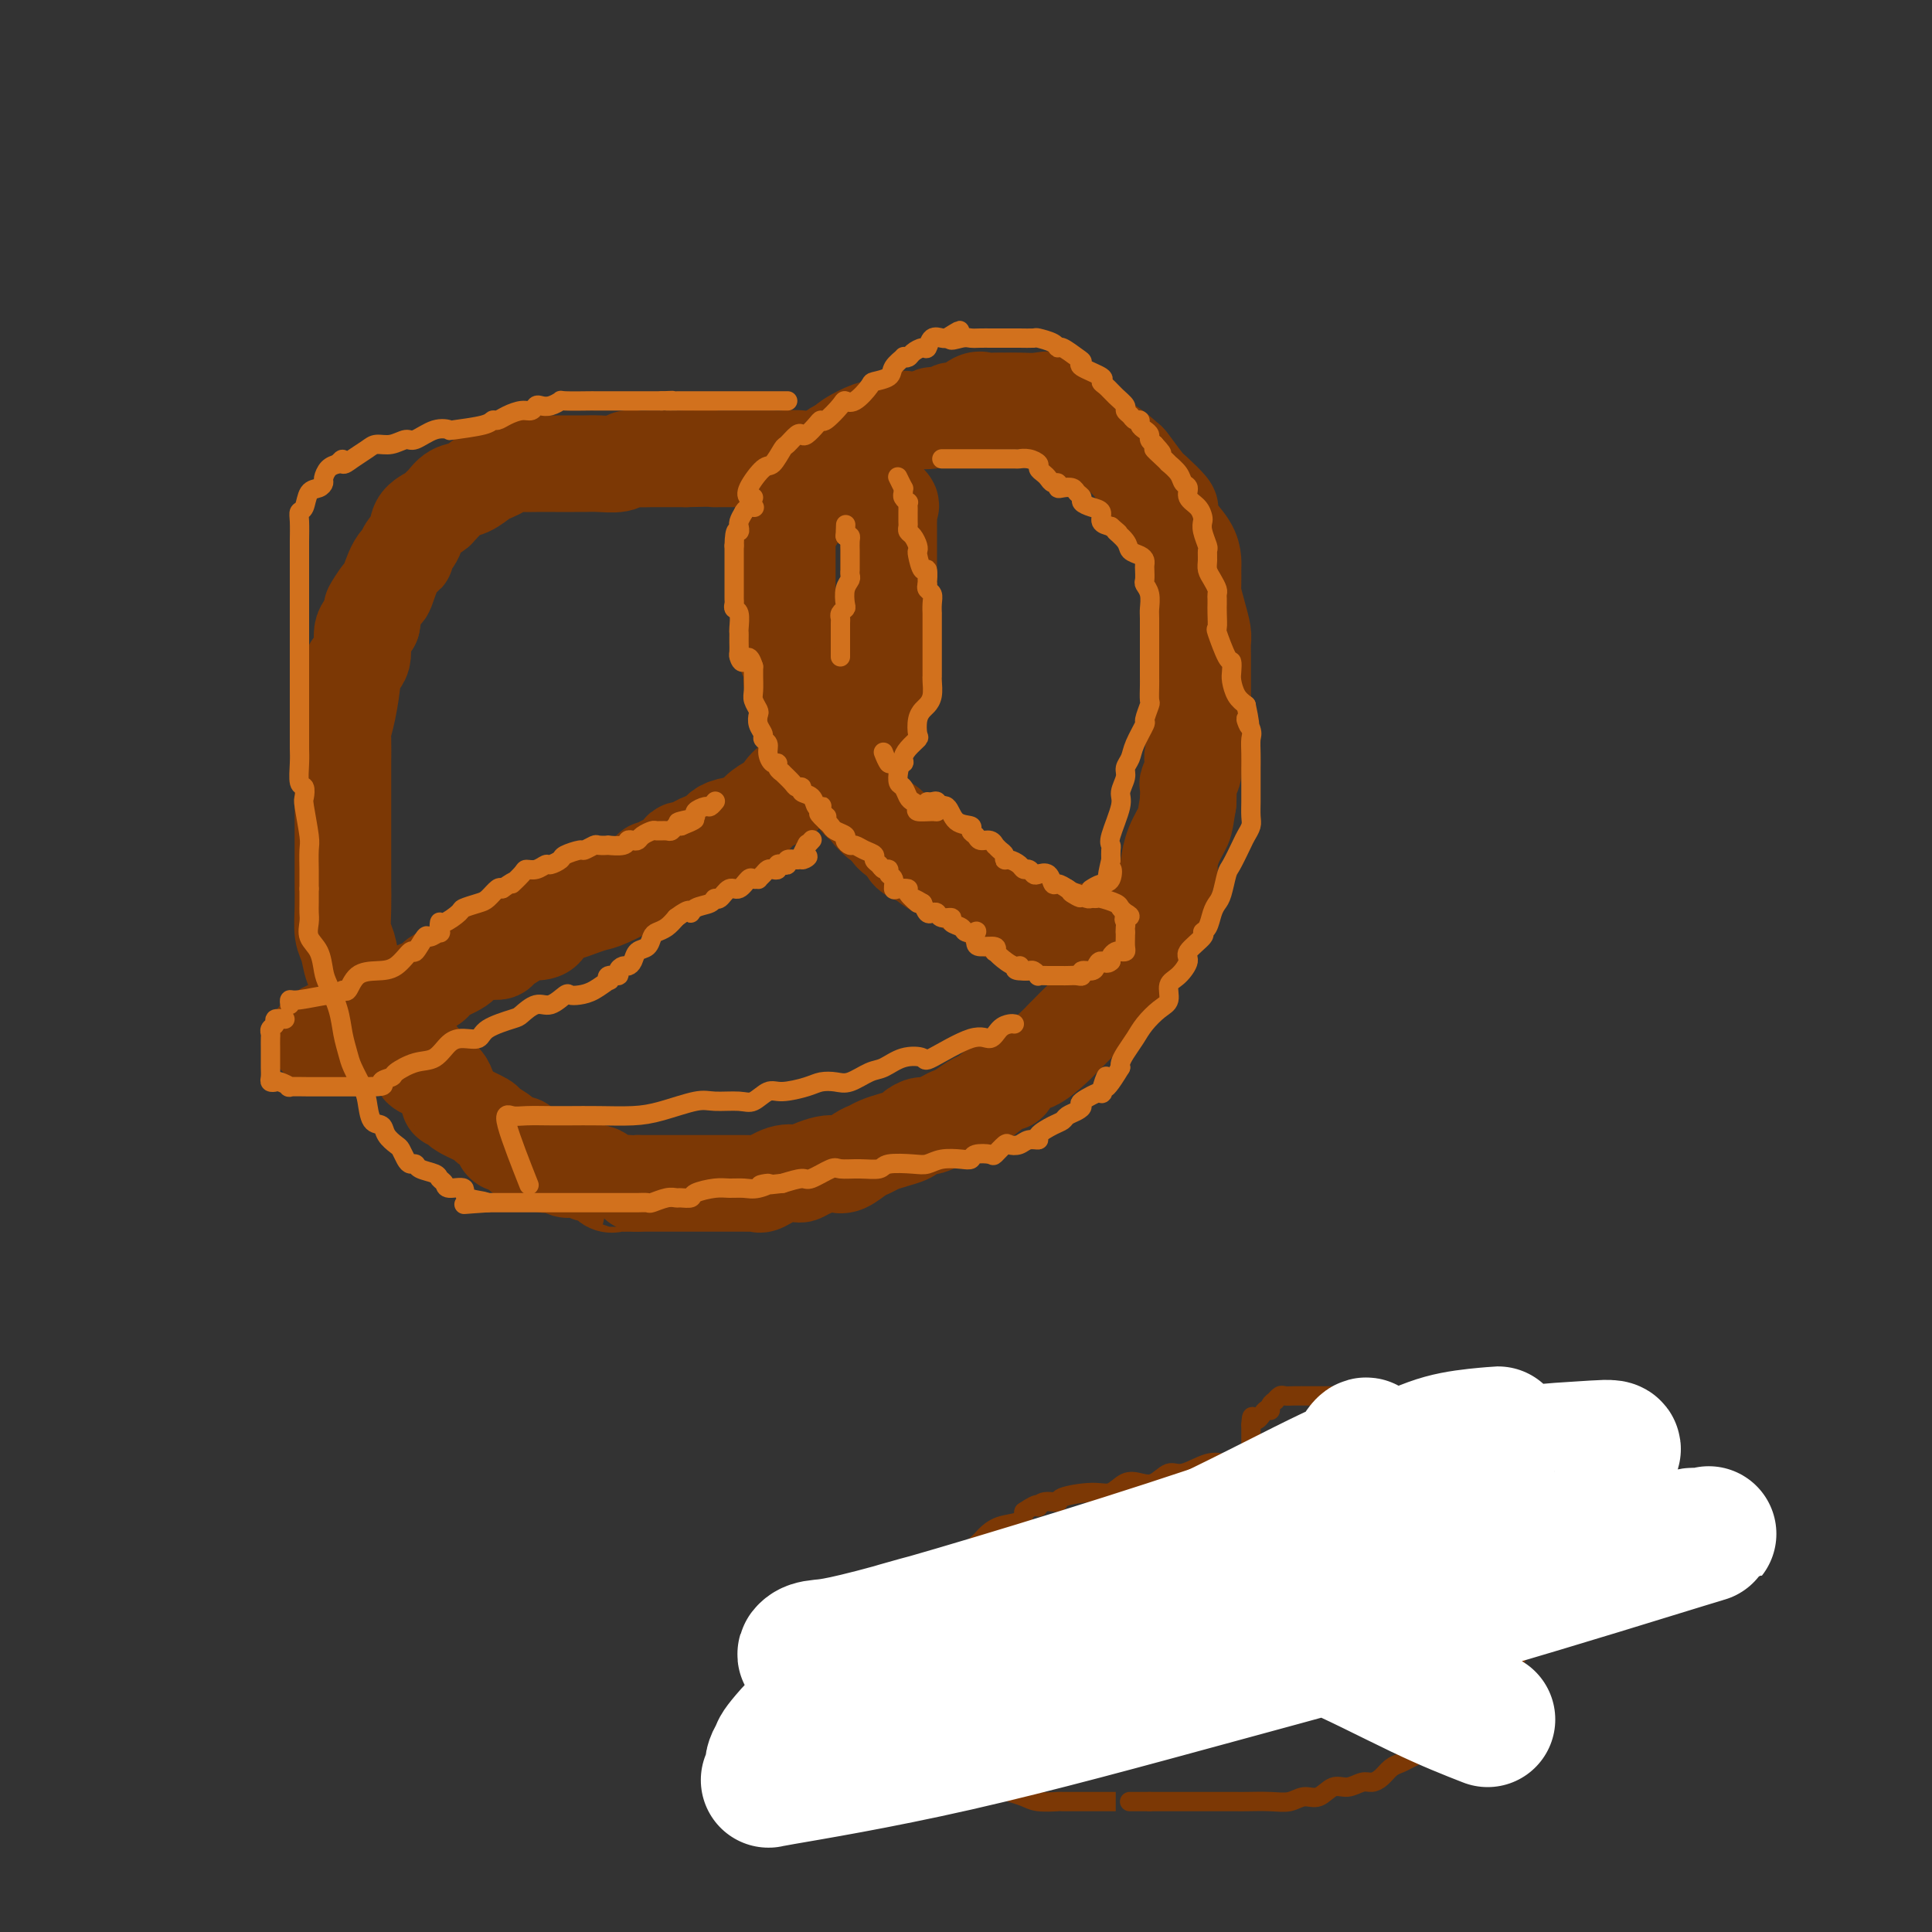 <svg viewBox='0 0 400 400' version='1.1' xmlns='http://www.w3.org/2000/svg' xmlns:xlink='http://www.w3.org/1999/xlink'><rect x="0" y="0" width="400" height="400" fill="#333333" stroke="none"/><g fill='none' stroke='#7C3805' stroke-width='4' stroke-linecap='round' stroke-linejoin='round'><path d='M313,343c0.551,0.000 1.102,0.000 1,0c-0.102,-0.000 -0.856,-0.000 -1,0c-0.144,0.000 0.323,0.000 0,0c-0.323,-0.000 -1.435,-0.000 -2,0c-0.565,0.000 -0.583,0.000 -1,0c-0.417,-0.000 -1.235,-0.000 -2,0c-0.765,0.000 -1.479,0.001 -2,0c-0.521,-0.001 -0.851,-0.004 -1,0c-0.149,0.004 -0.119,0.016 -1,0c-0.881,-0.016 -2.674,-0.059 -4,0c-1.326,0.059 -2.185,0.219 -3,0c-0.815,-0.219 -1.587,-0.818 -2,-1c-0.413,-0.182 -0.466,0.053 -1,0c-0.534,-0.053 -1.547,-0.395 -3,-1c-1.453,-0.605 -3.345,-1.472 -4,-2c-0.655,-0.528 -0.071,-0.717 -1,-1c-0.929,-0.283 -3.370,-0.661 -4,-1c-0.630,-0.339 0.552,-0.640 0,-1c-0.552,-0.360 -2.838,-0.778 -4,-1c-1.162,-0.222 -1.200,-0.247 -2,-1c-0.800,-0.753 -2.364,-2.232 -3,-3c-0.636,-0.768 -0.346,-0.824 -1,-1c-0.654,-0.176 -2.253,-0.470 -3,-1c-0.747,-0.530 -0.642,-1.294 -1,-2c-0.358,-0.706 -1.179,-1.353 -2,-2'/><path d='M266,325c-4.233,-2.505 -2.315,-0.769 -2,-1c0.315,-0.231 -0.973,-2.429 -2,-4c-1.027,-1.571 -1.792,-2.514 -2,-3c-0.208,-0.486 0.140,-0.515 0,-1c-0.140,-0.485 -0.770,-1.425 -1,-2c-0.230,-0.575 -0.062,-0.783 0,-1c0.062,-0.217 0.017,-0.442 0,-1c-0.017,-0.558 -0.004,-1.448 0,-2c0.004,-0.552 0.001,-0.765 0,-1c-0.001,-0.235 -0.000,-0.493 0,-1c0.000,-0.507 0.000,-1.262 0,-2c-0.000,-0.738 -0.000,-1.457 0,-2c0.000,-0.543 0.000,-0.910 0,-1c-0.000,-0.090 -0.000,0.096 0,0c0.000,-0.096 0.000,-0.474 0,-1c-0.000,-0.526 -0.000,-1.202 0,-2c0.000,-0.798 0.000,-1.719 0,-2c-0.000,-0.281 -0.000,0.079 0,0c0.000,-0.079 0.000,-0.598 0,-1c-0.000,-0.402 -0.000,-0.686 0,-1c0.000,-0.314 0.000,-0.657 0,-1'/><path d='M259,295c0.123,-3.041 0.429,-1.145 1,-1c0.571,0.145 1.406,-1.463 2,-2c0.594,-0.537 0.947,-0.004 1,0c0.053,0.004 -0.194,-0.521 0,-1c0.194,-0.479 0.827,-0.913 1,-1c0.173,-0.087 -0.115,0.173 0,0c0.115,-0.173 0.634,-0.778 1,-1c0.366,-0.222 0.581,-0.059 1,0c0.419,0.059 1.043,0.016 2,0c0.957,-0.016 2.249,-0.004 3,0c0.751,0.004 0.962,0.001 2,0c1.038,-0.001 2.902,-0.001 4,0c1.098,0.001 1.431,0.003 2,0c0.569,-0.003 1.374,-0.012 2,0c0.626,0.012 1.075,0.045 2,0c0.925,-0.045 2.328,-0.167 3,0c0.672,0.167 0.612,0.623 1,1c0.388,0.377 1.222,0.675 2,1c0.778,0.325 1.499,0.678 2,1c0.501,0.322 0.782,0.615 1,1c0.218,0.385 0.372,0.863 1,1c0.628,0.137 1.731,-0.065 2,0c0.269,0.065 -0.295,0.399 0,1c0.295,0.601 1.450,1.470 2,2c0.550,0.530 0.494,0.719 1,1c0.506,0.281 1.573,0.652 2,1c0.427,0.348 0.213,0.674 0,1'/><path d='M300,300c2.857,2.425 2.999,2.988 3,3c0.001,0.012 -0.140,-0.526 0,0c0.140,0.526 0.559,2.116 1,3c0.441,0.884 0.903,1.064 1,1c0.097,-0.064 -0.170,-0.370 0,0c0.170,0.370 0.778,1.416 1,2c0.222,0.584 0.058,0.708 0,1c-0.058,0.292 -0.012,0.754 0,1c0.012,0.246 -0.011,0.275 0,1c0.011,0.725 0.056,2.145 0,3c-0.056,0.855 -0.212,1.145 0,2c0.212,0.855 0.793,2.275 1,3c0.207,0.725 0.041,0.756 0,1c-0.041,0.244 0.042,0.699 0,1c-0.042,0.301 -0.208,0.446 0,1c0.208,0.554 0.792,1.518 1,2c0.208,0.482 0.042,0.482 0,1c-0.042,0.518 0.041,1.555 0,2c-0.041,0.445 -0.207,0.298 0,1c0.207,0.702 0.788,2.253 1,3c0.212,0.747 0.057,0.689 0,1c-0.057,0.311 -0.015,0.992 0,2c0.015,1.008 0.004,2.343 0,3c-0.004,0.657 -0.001,0.634 0,1c0.001,0.366 0.000,1.120 0,2c-0.000,0.880 0.001,1.885 0,3c-0.001,1.115 -0.003,2.340 0,3c0.003,0.660 0.011,0.754 0,1c-0.011,0.246 -0.041,0.643 0,1c0.041,0.357 0.155,0.673 0,1c-0.155,0.327 -0.577,0.663 -1,1'/><path d='M308,351c0.346,6.614 0.210,2.150 0,1c-0.210,-1.150 -0.494,1.014 -1,2c-0.506,0.986 -1.234,0.793 -2,1c-0.766,0.207 -1.570,0.814 -2,1c-0.430,0.186 -0.486,-0.049 -1,0c-0.514,0.049 -1.485,0.380 -2,1c-0.515,0.620 -0.575,1.528 -1,2c-0.425,0.472 -1.216,0.508 -2,1c-0.784,0.492 -1.561,1.440 -2,2c-0.439,0.560 -0.540,0.731 -1,1c-0.460,0.269 -1.278,0.637 -2,1c-0.722,0.363 -1.347,0.723 -2,1c-0.653,0.277 -1.333,0.471 -2,1c-0.667,0.529 -1.322,1.394 -2,2c-0.678,0.606 -1.378,0.955 -2,1c-0.622,0.045 -1.167,-0.213 -2,0c-0.833,0.213 -1.955,0.898 -3,1c-1.045,0.102 -2.014,-0.379 -3,0c-0.986,0.379 -1.991,1.618 -3,2c-1.009,0.382 -2.024,-0.094 -3,0c-0.976,0.094 -1.915,0.757 -3,1c-1.085,0.243 -2.318,0.065 -4,0c-1.682,-0.065 -3.813,-0.017 -5,0c-1.187,0.017 -1.429,0.005 -2,0c-0.571,-0.005 -1.470,-0.001 -2,0c-0.530,0.001 -0.690,0.000 -1,0c-0.310,-0.000 -0.771,-0.000 -2,0c-1.229,0.000 -3.226,0.000 -4,0c-0.774,-0.000 -0.324,-0.000 -1,0c-0.676,0.000 -2.479,0.000 -4,0c-1.521,-0.000 -2.761,-0.000 -4,0'/><path d='M238,373c-5.287,0.000 -4.006,0.000 -4,0c0.006,-0.000 -1.263,-0.000 -3,0c-1.737,0.000 -3.942,0.001 -5,0c-1.058,-0.001 -0.968,-0.003 -2,0c-1.032,0.003 -3.186,0.012 -4,0c-0.814,-0.012 -0.287,-0.045 -1,0c-0.713,0.045 -2.665,0.167 -4,0c-1.335,-0.167 -2.053,-0.623 -3,-1c-0.947,-0.377 -2.121,-0.674 -3,-1c-0.879,-0.326 -1.462,-0.682 -2,-1c-0.538,-0.318 -1.032,-0.598 -2,-1c-0.968,-0.402 -2.410,-0.925 -3,-2c-0.590,-1.075 -0.329,-2.703 -1,-3c-0.671,-0.297 -2.275,0.737 -3,0c-0.725,-0.737 -0.573,-3.243 -1,-4c-0.427,-0.757 -1.435,0.237 -2,0c-0.565,-0.237 -0.687,-1.703 -1,-3c-0.313,-1.297 -0.816,-2.423 -1,-4c-0.184,-1.577 -0.050,-3.603 0,-5c0.050,-1.397 0.014,-2.163 0,-3c-0.014,-0.837 -0.007,-1.745 0,-3c0.007,-1.255 0.012,-2.855 0,-4c-0.012,-1.145 -0.042,-1.833 0,-3c0.042,-1.167 0.157,-2.812 0,-4c-0.157,-1.188 -0.584,-1.919 0,-3c0.584,-1.081 2.181,-2.512 4,-4c1.819,-1.488 3.860,-3.031 5,-4c1.140,-0.969 1.378,-1.363 2,-2c0.622,-0.637 1.629,-1.518 3,-2c1.371,-0.482 3.106,-0.566 4,-1c0.894,-0.434 0.947,-1.217 1,-2'/><path d='M212,313c3.608,-2.483 3.130,-1.192 3,-1c-0.130,0.192 0.090,-0.717 1,-1c0.910,-0.283 2.512,0.060 3,0c0.488,-0.060 -0.137,-0.525 1,-1c1.137,-0.475 4.037,-0.962 6,-1c1.963,-0.038 2.991,0.374 4,0c1.009,-0.374 2.001,-1.534 3,-2c0.999,-0.466 2.007,-0.237 3,0c0.993,0.237 1.973,0.484 3,0c1.027,-0.484 2.103,-1.699 3,-2c0.897,-0.301 1.615,0.312 3,0c1.385,-0.312 3.438,-1.548 5,-2c1.562,-0.452 2.634,-0.121 4,0c1.366,0.121 3.025,0.032 4,0c0.975,-0.032 1.266,-0.009 2,0c0.734,0.009 1.912,0.002 3,0c1.088,-0.002 2.088,0.001 3,0c0.912,-0.001 1.736,-0.004 3,0c1.264,0.004 2.967,0.017 4,0c1.033,-0.017 1.395,-0.063 2,0c0.605,0.063 1.455,0.235 2,1c0.545,0.765 0.787,2.123 1,3c0.213,0.877 0.398,1.274 1,2c0.602,0.726 1.623,1.782 2,3c0.377,1.218 0.111,2.598 0,4c-0.111,1.402 -0.067,2.826 0,4c0.067,1.174 0.156,2.099 0,3c-0.156,0.901 -0.557,1.778 -2,4c-1.443,2.222 -3.927,5.791 -6,8c-2.073,2.209 -3.735,3.060 -5,4c-1.265,0.940 -2.132,1.970 -3,3'/><path d='M265,342c-2.657,3.539 -1.298,2.888 -2,3c-0.702,0.112 -3.463,0.988 -5,2c-1.537,1.012 -1.848,2.159 -3,3c-1.152,0.841 -3.144,1.377 -5,2c-1.856,0.623 -3.578,1.334 -5,2c-1.422,0.666 -2.546,1.289 -4,2c-1.454,0.711 -3.238,1.511 -5,2c-1.762,0.489 -3.503,0.667 -5,1c-1.497,0.333 -2.749,0.820 -4,1c-1.251,0.180 -2.500,0.051 -3,0c-0.500,-0.051 -0.250,-0.026 0,0'/></g>
<g fill='none' stroke='#7C3805' stroke-width='20' stroke-linecap='round' stroke-linejoin='round'><path d='M234,194c-0.032,0.309 -0.064,0.619 0,1c0.064,0.381 0.224,0.834 0,1c-0.224,0.166 -0.834,0.044 -1,0c-0.166,-0.044 0.110,-0.012 0,0c-0.110,0.012 -0.607,0.003 -1,0c-0.393,-0.003 -0.684,-0.001 -1,0c-0.316,0.001 -0.658,0.000 -1,0'/><path d='M230,196c-1.080,0.086 -1.781,-0.699 -2,-1c-0.219,-0.301 0.044,-0.119 0,0c-0.044,0.119 -0.396,0.176 -1,0c-0.604,-0.176 -1.459,-0.586 -2,-1c-0.541,-0.414 -0.769,-0.833 -1,-1c-0.231,-0.167 -0.467,-0.082 -1,0c-0.533,0.082 -1.365,0.162 -2,0c-0.635,-0.162 -1.073,-0.564 -2,-1c-0.927,-0.436 -2.343,-0.905 -3,-1c-0.657,-0.095 -0.556,0.184 -1,0c-0.444,-0.184 -1.432,-0.833 -2,-1c-0.568,-0.167 -0.717,0.147 -1,0c-0.283,-0.147 -0.699,-0.755 -1,-1c-0.301,-0.245 -0.487,-0.126 -1,0c-0.513,0.126 -1.351,0.257 -2,0c-0.649,-0.257 -1.107,-0.904 -2,-2c-0.893,-1.096 -2.221,-2.640 -3,-3c-0.779,-0.360 -1.010,0.465 -2,0c-0.990,-0.465 -2.739,-2.219 -4,-3c-1.261,-0.781 -2.034,-0.590 -3,-1c-0.966,-0.410 -2.126,-1.422 -3,-2c-0.874,-0.578 -1.464,-0.721 -2,-1c-0.536,-0.279 -1.020,-0.693 -1,-1c0.020,-0.307 0.544,-0.506 0,-1c-0.544,-0.494 -2.155,-1.284 -3,-2c-0.845,-0.716 -0.922,-1.358 -1,-2'/><path d='M184,171c-3.749,-2.616 -2.122,-1.157 -2,-1c0.122,0.157 -1.260,-0.990 -2,-2c-0.740,-1.010 -0.837,-1.884 -1,-2c-0.163,-0.116 -0.393,0.526 -1,0c-0.607,-0.526 -1.593,-2.222 -2,-3c-0.407,-0.778 -0.237,-0.640 -1,-1c-0.763,-0.360 -2.461,-1.217 -3,-2c-0.539,-0.783 0.080,-1.490 0,-2c-0.080,-0.510 -0.860,-0.823 -1,-1c-0.140,-0.177 0.361,-0.219 0,-1c-0.361,-0.781 -1.584,-2.300 -2,-3c-0.416,-0.700 -0.024,-0.580 0,-1c0.024,-0.420 -0.319,-1.380 -1,-2c-0.681,-0.620 -1.698,-0.901 -2,-1c-0.302,-0.099 0.111,-0.015 0,-1c-0.111,-0.985 -0.748,-3.038 -1,-4c-0.252,-0.962 -0.120,-0.834 0,-1c0.120,-0.166 0.229,-0.626 0,-1c-0.229,-0.374 -0.797,-0.663 -1,-1c-0.203,-0.337 -0.040,-0.721 0,-1c0.040,-0.279 -0.042,-0.454 0,-1c0.042,-0.546 0.207,-1.464 0,-2c-0.207,-0.536 -0.788,-0.692 -1,-1c-0.212,-0.308 -0.057,-0.769 0,-1c0.057,-0.231 0.015,-0.233 0,-1c-0.015,-0.767 -0.004,-2.299 0,-3c0.004,-0.701 0.001,-0.569 0,-1c-0.001,-0.431 -0.000,-1.424 0,-2c0.000,-0.576 0.000,-0.736 0,-1c-0.000,-0.264 -0.000,-0.632 0,-1'/><path d='M163,126c-0.464,-3.506 -0.124,-1.271 0,-1c0.124,0.271 0.033,-1.424 0,-2c-0.033,-0.576 -0.009,-0.035 0,0c0.009,0.035 0.002,-0.438 0,-1c-0.002,-0.562 -0.001,-1.215 0,-2c0.001,-0.785 0.000,-1.702 0,-2c-0.000,-0.298 -0.000,0.023 0,0c0.000,-0.023 0.000,-0.391 0,-1c-0.000,-0.609 -0.000,-1.458 0,-2c0.000,-0.542 0.001,-0.776 0,-1c-0.001,-0.224 -0.002,-0.437 0,-1c0.002,-0.563 0.008,-1.477 0,-2c-0.008,-0.523 -0.030,-0.656 0,-1c0.030,-0.344 0.113,-0.900 0,-1c-0.113,-0.100 -0.423,0.258 0,0c0.423,-0.258 1.578,-1.130 2,-2c0.422,-0.870 0.111,-1.739 0,-2c-0.111,-0.261 -0.022,0.085 0,0c0.022,-0.085 -0.023,-0.600 0,-1c0.023,-0.400 0.115,-0.683 0,-1c-0.115,-0.317 -0.435,-0.666 0,-1c0.435,-0.334 1.627,-0.653 2,-1c0.373,-0.347 -0.074,-0.722 0,-1c0.074,-0.278 0.667,-0.460 1,-1c0.333,-0.540 0.404,-1.437 1,-2c0.596,-0.563 1.716,-0.790 2,-1c0.284,-0.210 -0.270,-0.403 0,-1c0.270,-0.597 1.363,-1.599 2,-2c0.637,-0.401 0.819,-0.200 1,0'/><path d='M174,93c1.620,-1.936 1.169,-1.276 1,-1c-0.169,0.276 -0.055,0.167 0,0c0.055,-0.167 0.051,-0.392 1,-1c0.949,-0.608 2.852,-1.599 4,-2c1.148,-0.401 1.543,-0.211 2,0c0.457,0.211 0.977,0.445 2,0c1.023,-0.445 2.547,-1.568 3,-2c0.453,-0.432 -0.167,-0.173 1,0c1.167,0.173 4.122,0.259 5,0c0.878,-0.259 -0.319,-0.861 0,-1c0.319,-0.139 2.154,0.187 3,0c0.846,-0.187 0.702,-0.887 1,-1c0.298,-0.113 1.038,0.362 2,0c0.962,-0.362 2.147,-1.561 3,-2c0.853,-0.439 1.376,-0.117 2,0c0.624,0.117 1.350,0.029 2,0c0.650,-0.029 1.223,0.001 2,0c0.777,-0.001 1.758,-0.033 3,0c1.242,0.033 2.745,0.133 4,0c1.255,-0.133 2.261,-0.497 3,0c0.739,0.497 1.211,1.856 2,3c0.789,1.144 1.894,2.072 3,3'/><path d='M223,89c1.894,1.426 4.130,1.991 6,3c1.870,1.009 3.374,2.463 4,3c0.626,0.537 0.374,0.156 1,1c0.626,0.844 2.130,2.914 3,4c0.870,1.086 1.105,1.189 2,2c0.895,0.811 2.450,2.329 3,3c0.550,0.671 0.095,0.496 0,1c-0.095,0.504 0.171,1.686 1,3c0.829,1.314 2.221,2.759 3,4c0.779,1.241 0.943,2.277 1,3c0.057,0.723 0.005,1.132 0,2c-0.005,0.868 0.037,2.196 0,3c-0.037,0.804 -0.154,1.084 0,2c0.154,0.916 0.577,2.466 1,4c0.423,1.534 0.845,3.051 1,4c0.155,0.949 0.041,1.331 0,2c-0.041,0.669 -0.011,1.625 0,3c0.011,1.375 0.003,3.169 0,4c-0.003,0.831 -0.001,0.698 0,1c0.001,0.302 0.001,1.040 0,2c-0.001,0.960 -0.003,2.144 0,3c0.003,0.856 0.011,1.384 0,2c-0.011,0.616 -0.042,1.320 0,2c0.042,0.680 0.156,1.337 0,2c-0.156,0.663 -0.581,1.334 -1,2c-0.419,0.666 -0.830,1.329 -1,2c-0.170,0.671 -0.098,1.351 0,2c0.098,0.649 0.222,1.267 0,2c-0.222,0.733 -0.791,1.582 -1,2c-0.209,0.418 -0.060,0.405 0,1c0.060,0.595 0.030,1.797 0,3'/><path d='M246,166c-0.585,3.425 -0.548,3.987 -1,5c-0.452,1.013 -1.393,2.478 -2,4c-0.607,1.522 -0.880,3.100 -1,4c-0.120,0.900 -0.088,1.123 0,1c0.088,-0.123 0.231,-0.590 0,0c-0.231,0.590 -0.836,2.238 -1,3c-0.164,0.762 0.115,0.639 0,1c-0.115,0.361 -0.622,1.207 -1,2c-0.378,0.793 -0.626,1.535 -1,2c-0.374,0.465 -0.874,0.655 -1,1c-0.126,0.345 0.121,0.845 0,1c-0.121,0.155 -0.609,-0.034 -1,1c-0.391,1.034 -0.685,3.292 -1,4c-0.315,0.708 -0.652,-0.133 -1,0c-0.348,0.133 -0.708,1.242 -1,2c-0.292,0.758 -0.515,1.166 -1,2c-0.485,0.834 -1.231,2.095 -2,3c-0.769,0.905 -1.562,1.454 -2,2c-0.438,0.546 -0.523,1.087 -1,2c-0.477,0.913 -1.347,2.197 -2,3c-0.653,0.803 -1.087,1.126 -2,2c-0.913,0.874 -2.303,2.297 -3,3c-0.697,0.703 -0.702,0.684 -1,1c-0.298,0.316 -0.889,0.968 -2,2c-1.111,1.032 -2.742,2.445 -4,3c-1.258,0.555 -2.142,0.252 -3,1c-0.858,0.748 -1.688,2.546 -2,3c-0.312,0.454 -0.104,-0.435 -1,0c-0.896,0.435 -2.895,2.194 -4,3c-1.105,0.806 -1.316,0.659 -2,1c-0.684,0.341 -1.842,1.171 -3,2'/><path d='M199,230c-4.411,3.350 -1.940,1.226 -2,1c-0.060,-0.226 -2.652,1.445 -4,2c-1.348,0.555 -1.453,-0.006 -2,0c-0.547,0.006 -1.536,0.579 -2,1c-0.464,0.421 -0.402,0.689 -1,1c-0.598,0.311 -1.854,0.665 -3,1c-1.146,0.335 -2.180,0.650 -3,1c-0.820,0.350 -1.426,0.734 -2,1c-0.574,0.266 -1.116,0.414 -2,1c-0.884,0.586 -2.111,1.611 -3,2c-0.889,0.389 -1.441,0.143 -2,0c-0.559,-0.143 -1.124,-0.184 -2,0c-0.876,0.184 -2.063,0.593 -3,1c-0.937,0.407 -1.624,0.813 -2,1c-0.376,0.187 -0.443,0.155 -1,0c-0.557,-0.155 -1.606,-0.434 -3,0c-1.394,0.434 -3.135,1.580 -4,2c-0.865,0.420 -0.856,0.112 -1,0c-0.144,-0.112 -0.443,-0.030 -1,0c-0.557,0.030 -1.373,0.008 -2,0c-0.627,-0.008 -1.064,-0.002 -2,0c-0.936,0.002 -2.373,0.001 -3,0c-0.627,-0.001 -0.446,-0.000 -1,0c-0.554,0.000 -1.842,0.000 -3,0c-1.158,-0.000 -2.186,-0.000 -3,0c-0.814,0.000 -1.414,0.000 -2,0c-0.586,-0.000 -1.158,-0.000 -2,0c-0.842,0.000 -1.955,0.000 -3,0c-1.045,-0.000 -2.023,-0.000 -3,0'/><path d='M132,245c-4.380,0.009 -2.330,0.032 -2,0c0.330,-0.032 -1.061,-0.117 -2,0c-0.939,0.117 -1.425,0.437 -2,0c-0.575,-0.437 -1.237,-1.633 -2,-2c-0.763,-0.367 -1.627,0.093 -2,0c-0.373,-0.093 -0.257,-0.741 -1,-1c-0.743,-0.259 -2.347,-0.130 -3,0c-0.653,0.130 -0.355,0.261 -1,0c-0.645,-0.261 -2.233,-0.915 -3,-1c-0.767,-0.085 -0.713,0.399 -1,0c-0.287,-0.399 -0.915,-1.679 -2,-2c-1.085,-0.321 -2.627,0.319 -3,0c-0.373,-0.319 0.425,-1.595 0,-2c-0.425,-0.405 -2.072,0.061 -3,0c-0.928,-0.061 -1.139,-0.650 -1,-1c0.139,-0.350 0.626,-0.461 0,-1c-0.626,-0.539 -2.367,-1.507 -3,-2c-0.633,-0.493 -0.160,-0.510 -1,-1c-0.840,-0.490 -2.995,-1.453 -4,-2c-1.005,-0.547 -0.860,-0.679 -1,-1c-0.140,-0.321 -0.567,-0.831 -1,-1c-0.433,-0.169 -0.874,0.004 -1,0c-0.126,-0.004 0.063,-0.185 0,-1c-0.063,-0.815 -0.380,-2.264 -1,-3c-0.620,-0.736 -1.545,-0.761 -2,-1c-0.455,-0.239 -0.440,-0.694 -1,-1c-0.560,-0.306 -1.694,-0.463 -2,-1c-0.306,-0.537 0.217,-1.453 0,-2c-0.217,-0.547 -1.174,-0.724 -2,-1c-0.826,-0.276 -1.522,-0.650 -2,-1c-0.478,-0.350 -0.739,-0.675 -1,-1'/><path d='M82,216c-3.970,-3.793 -0.895,-1.775 0,-1c0.895,0.775 -0.392,0.307 -1,0c-0.608,-0.307 -0.539,-0.453 -1,-1c-0.461,-0.547 -1.452,-1.496 -2,-2c-0.548,-0.504 -0.654,-0.562 -1,-1c-0.346,-0.438 -0.933,-1.256 -1,-2c-0.067,-0.744 0.386,-1.414 0,-2c-0.386,-0.586 -1.610,-1.089 -2,-2c-0.390,-0.911 0.053,-2.230 0,-3c-0.053,-0.770 -0.603,-0.989 -1,-2c-0.397,-1.011 -0.642,-2.813 -1,-4c-0.358,-1.187 -0.828,-1.760 -1,-3c-0.172,-1.240 -0.046,-3.146 0,-5c0.046,-1.854 0.012,-3.657 0,-5c-0.012,-1.343 -0.003,-2.227 0,-3c0.003,-0.773 0.001,-1.435 0,-3c-0.001,-1.565 -0.000,-4.034 0,-5c0.000,-0.966 0.000,-0.430 0,-1c-0.000,-0.570 -0.001,-2.245 0,-4c0.001,-1.755 0.003,-3.589 0,-5c-0.003,-1.411 -0.010,-2.399 0,-4c0.010,-1.601 0.039,-3.815 0,-5c-0.039,-1.185 -0.146,-1.340 0,-2c0.146,-0.660 0.545,-1.826 1,-4c0.455,-2.174 0.964,-5.356 1,-7c0.036,-1.644 -0.403,-1.750 0,-2c0.403,-0.250 1.647,-0.644 2,-2c0.353,-1.356 -0.185,-3.673 0,-5c0.185,-1.327 1.092,-1.663 2,-2'/><path d='M77,129c0.817,-4.207 -0.141,-2.724 0,-3c0.141,-0.276 1.381,-2.310 2,-3c0.619,-0.690 0.618,-0.036 1,-1c0.382,-0.964 1.147,-3.546 2,-5c0.853,-1.454 1.794,-1.780 2,-2c0.206,-0.220 -0.324,-0.335 0,-1c0.324,-0.665 1.501,-1.879 2,-3c0.499,-1.121 0.321,-2.150 1,-3c0.679,-0.850 2.215,-1.522 3,-2c0.785,-0.478 0.819,-0.762 1,-1c0.181,-0.238 0.510,-0.431 1,-1c0.490,-0.569 1.142,-1.514 2,-2c0.858,-0.486 1.921,-0.512 3,-1c1.079,-0.488 2.176,-1.437 3,-2c0.824,-0.563 1.377,-0.739 2,-1c0.623,-0.261 1.315,-0.606 2,-1c0.685,-0.394 1.363,-0.838 2,-1c0.637,-0.162 1.235,-0.044 2,0c0.765,0.044 1.699,0.012 3,0c1.301,-0.012 2.969,-0.003 4,0c1.031,0.003 1.424,0.002 2,0c0.576,-0.002 1.334,-0.004 2,0c0.666,0.004 1.242,0.015 2,0c0.758,-0.015 1.700,-0.057 3,0c1.300,0.057 2.957,0.211 4,0c1.043,-0.211 1.473,-0.789 2,-1c0.527,-0.211 1.152,-0.057 2,0c0.848,0.057 1.918,0.015 3,0c1.082,-0.015 2.176,-0.004 3,0c0.824,0.004 1.378,0.001 2,0c0.622,-0.001 1.311,-0.001 2,0'/><path d='M142,95c6.609,-0.155 6.131,-0.042 6,0c-0.131,0.042 0.085,0.011 1,0c0.915,-0.011 2.531,-0.004 4,0c1.469,0.004 2.792,0.005 4,0c1.208,-0.005 2.300,-0.016 3,0c0.700,0.016 1.008,0.059 2,0c0.992,-0.059 2.668,-0.221 4,0c1.332,0.221 2.319,0.824 3,1c0.681,0.176 1.054,-0.075 2,0c0.946,0.075 2.465,0.475 3,1c0.535,0.525 0.087,1.173 1,2c0.913,0.827 3.187,1.831 4,2c0.813,0.169 0.165,-0.498 1,0c0.835,0.498 3.152,2.161 4,3c0.848,0.839 0.227,0.854 0,1c-0.227,0.146 -0.061,0.423 0,1c0.061,0.577 0.016,1.453 0,2c-0.016,0.547 -0.004,0.766 0,1c0.004,0.234 0.001,0.483 0,1c-0.001,0.517 -0.000,1.302 0,2c0.000,0.698 0.000,1.310 0,2c-0.000,0.690 -0.000,1.458 0,2c0.000,0.542 0.000,0.857 0,2c-0.000,1.143 -0.000,3.114 0,4c0.000,0.886 0.000,0.688 0,1c-0.000,0.312 -0.000,1.133 0,2c0.000,0.867 0.000,1.779 0,2c-0.000,0.221 -0.000,-0.248 0,0c0.000,0.248 0.000,1.214 0,2c-0.000,0.786 -0.000,1.393 0,2'/><path d='M184,131c-0.000,4.129 -0.000,0.952 0,0c0.000,-0.952 0.000,0.321 0,1c-0.000,0.679 -0.000,0.763 0,1c0.000,0.237 0.000,0.626 0,1c-0.000,0.374 -0.001,0.732 0,1c0.001,0.268 0.002,0.447 0,1c-0.002,0.553 -0.008,1.479 0,2c0.008,0.521 0.030,0.636 0,1c-0.030,0.364 -0.111,0.977 0,1c0.111,0.023 0.416,-0.546 0,0c-0.416,0.546 -1.551,2.206 -2,3c-0.449,0.794 -0.212,0.724 0,1c0.212,0.276 0.400,0.900 0,1c-0.400,0.100 -1.387,-0.324 -2,0c-0.613,0.324 -0.853,1.397 -1,2c-0.147,0.603 -0.201,0.735 0,1c0.201,0.265 0.657,0.662 0,1c-0.657,0.338 -2.428,0.617 -3,1c-0.572,0.383 0.055,0.871 0,1c-0.055,0.129 -0.793,-0.102 -1,0c-0.207,0.102 0.116,0.537 0,1c-0.116,0.463 -0.672,0.953 -1,1c-0.328,0.047 -0.428,-0.348 -1,0c-0.572,0.348 -1.616,1.440 -2,2c-0.384,0.560 -0.110,0.589 0,1c0.110,0.411 0.055,1.206 0,2'/><path d='M171,158c-2.031,2.210 -1.607,0.237 -2,0c-0.393,-0.237 -1.602,1.264 -2,2c-0.398,0.736 0.014,0.708 0,1c-0.014,0.292 -0.453,0.904 -1,1c-0.547,0.096 -1.200,-0.322 -2,0c-0.800,0.322 -1.745,1.385 -2,2c-0.255,0.615 0.181,0.780 0,1c-0.181,0.220 -0.980,0.493 -2,1c-1.020,0.507 -2.261,1.249 -3,2c-0.739,0.751 -0.974,1.511 -2,2c-1.026,0.489 -2.842,0.708 -4,1c-1.158,0.292 -1.657,0.657 -2,1c-0.343,0.343 -0.530,0.664 -1,1c-0.470,0.336 -1.223,0.685 -2,1c-0.777,0.315 -1.579,0.595 -2,1c-0.421,0.405 -0.461,0.935 -1,1c-0.539,0.065 -1.578,-0.336 -2,0c-0.422,0.336 -0.228,1.410 -1,2c-0.772,0.590 -2.510,0.697 -3,1c-0.490,0.303 0.269,0.802 0,1c-0.269,0.198 -1.567,0.094 -2,0c-0.433,-0.094 -0.001,-0.179 0,0c0.001,0.179 -0.428,0.623 -1,1c-0.572,0.377 -1.286,0.689 -2,1'/><path d='M132,182c-6.282,4.057 -2.487,2.201 -2,2c0.487,-0.201 -2.335,1.255 -4,2c-1.665,0.745 -2.172,0.781 -3,1c-0.828,0.219 -1.976,0.623 -3,1c-1.024,0.377 -1.922,0.727 -3,1c-1.078,0.273 -2.335,0.467 -3,1c-0.665,0.533 -0.739,1.403 -1,2c-0.261,0.597 -0.709,0.920 -2,1c-1.291,0.080 -3.426,-0.084 -4,0c-0.574,0.084 0.414,0.417 0,1c-0.414,0.583 -2.230,1.416 -3,2c-0.770,0.584 -0.494,0.920 -1,1c-0.506,0.080 -1.796,-0.095 -3,0c-1.204,0.095 -2.324,0.459 -3,1c-0.676,0.541 -0.910,1.258 -2,2c-1.090,0.742 -3.037,1.509 -4,2c-0.963,0.491 -0.940,0.705 -1,1c-0.060,0.295 -0.201,0.672 -1,1c-0.799,0.328 -2.256,0.609 -3,1c-0.744,0.391 -0.776,0.892 -1,1c-0.224,0.108 -0.641,-0.177 -1,0c-0.359,0.177 -0.659,0.816 -1,1c-0.341,0.184 -0.724,-0.087 -1,0c-0.276,0.087 -0.445,0.531 -1,1c-0.555,0.469 -1.497,0.963 -2,1c-0.503,0.037 -0.569,-0.383 -1,0c-0.431,0.383 -1.229,1.570 -2,2c-0.771,0.430 -1.516,0.105 -2,0c-0.484,-0.105 -0.707,0.010 -1,0c-0.293,-0.010 -0.655,-0.146 -1,0c-0.345,0.146 -0.672,0.573 -1,1'/><path d='M71,212c-9.849,4.879 -3.970,2.078 -2,1c1.970,-1.078 0.031,-0.432 -1,0c-1.031,0.432 -1.153,0.652 -1,1c0.153,0.348 0.580,0.824 1,1c0.420,0.176 0.834,0.050 1,0c0.166,-0.050 0.083,-0.025 0,0'/></g>
<g fill='none' stroke='#D2711D' stroke-width='4' stroke-linecap='round' stroke-linejoin='round'><path d='M192,166c0.296,0.036 0.591,0.073 1,0c0.409,-0.073 0.930,-0.255 1,0c0.070,0.255 -0.312,0.947 0,1c0.312,0.053 1.316,-0.533 2,0c0.684,0.533 1.047,2.185 2,3c0.953,0.815 2.497,0.792 3,1c0.503,0.208 -0.033,0.648 0,1c0.033,0.352 0.635,0.615 1,1c0.365,0.385 0.493,0.891 1,1c0.507,0.109 1.394,-0.178 2,0c0.606,0.178 0.932,0.822 1,1c0.068,0.178 -0.124,-0.111 0,0c0.124,0.111 0.562,0.621 1,1c0.438,0.379 0.877,0.627 1,1c0.123,0.373 -0.069,0.869 0,1c0.069,0.131 0.400,-0.105 1,0c0.600,0.105 1.469,0.550 2,1c0.531,0.450 0.723,0.903 1,1c0.277,0.097 0.638,-0.162 1,0c0.362,0.162 0.726,0.747 1,1c0.274,0.253 0.457,0.176 1,0c0.543,-0.176 1.444,-0.449 2,0c0.556,0.449 0.765,1.621 1,2c0.235,0.379 0.496,-0.035 1,0c0.504,0.035 1.252,0.517 2,1'/><path d='M221,184c4.681,3.027 1.885,1.596 1,1c-0.885,-0.596 0.142,-0.357 1,0c0.858,0.357 1.547,0.831 2,1c0.453,0.169 0.670,0.034 1,0c0.330,-0.034 0.772,0.033 1,0c0.228,-0.033 0.244,-0.166 1,0c0.756,0.166 2.254,0.632 3,1c0.746,0.368 0.739,0.637 1,1c0.261,0.363 0.789,0.818 1,1c0.211,0.182 0.106,0.091 0,0'/><path d='M233,189c1.856,0.952 0.498,0.833 0,1c-0.498,0.167 -0.134,0.622 0,1c0.134,0.378 0.038,0.679 0,1c-0.038,0.321 -0.019,0.660 0,1'/><path d='M233,193c0.003,0.740 0.012,0.590 0,1c-0.012,0.410 -0.045,1.381 0,2c0.045,0.619 0.170,0.887 0,1c-0.170,0.113 -0.633,0.072 -1,0c-0.367,-0.072 -0.637,-0.173 -1,0c-0.363,0.173 -0.818,0.621 -1,1c-0.182,0.379 -0.091,0.690 0,1'/><path d='M230,199c-0.864,0.885 -1.523,0.097 -2,0c-0.477,-0.097 -0.771,0.496 -1,1c-0.229,0.504 -0.394,0.920 -1,1c-0.606,0.080 -1.654,-0.175 -2,0c-0.346,0.175 0.010,0.779 0,1c-0.010,0.221 -0.386,0.059 -1,0c-0.614,-0.059 -1.465,-0.016 -2,0c-0.535,0.016 -0.756,0.005 -1,0c-0.244,-0.005 -0.513,-0.005 -1,0c-0.487,0.005 -1.191,0.015 -2,0c-0.809,-0.015 -1.722,-0.057 -2,0c-0.278,0.057 0.080,0.211 0,0c-0.080,-0.211 -0.599,-0.788 -1,-1c-0.401,-0.212 -0.686,-0.061 -1,0c-0.314,0.061 -0.657,0.030 -1,0'/><path d='M212,201c-2.995,0.055 -1.483,-0.807 -1,-1c0.483,-0.193 -0.064,0.284 -1,0c-0.936,-0.284 -2.261,-1.330 -3,-2c-0.739,-0.670 -0.891,-0.966 -1,-1c-0.109,-0.034 -0.173,0.194 0,0c0.173,-0.194 0.584,-0.809 0,-1c-0.584,-0.191 -2.164,0.041 -3,0c-0.836,-0.041 -0.930,-0.354 -1,-1c-0.070,-0.646 -0.118,-1.626 0,-2c0.118,-0.374 0.401,-0.143 0,0c-0.401,0.143 -1.487,0.197 -2,0c-0.513,-0.197 -0.452,-0.645 -1,-1c-0.548,-0.355 -1.705,-0.617 -2,-1c-0.295,-0.383 0.272,-0.886 0,-1c-0.272,-0.114 -1.382,0.160 -2,0c-0.618,-0.160 -0.743,-0.754 -1,-1c-0.257,-0.246 -0.646,-0.143 -1,0c-0.354,0.143 -0.673,0.327 -1,0c-0.327,-0.327 -0.664,-1.163 -1,-2'/><path d='M191,187c-3.346,-2.060 -1.212,-0.210 -1,0c0.212,0.210 -1.497,-1.218 -2,-2c-0.503,-0.782 0.201,-0.916 0,-1c-0.201,-0.084 -1.307,-0.118 -2,0c-0.693,0.118 -0.973,0.386 -1,0c-0.027,-0.386 0.200,-1.427 0,-2c-0.200,-0.573 -0.828,-0.678 -1,-1c-0.172,-0.322 0.113,-0.860 0,-1c-0.113,-0.140 -0.625,0.117 -1,0c-0.375,-0.117 -0.615,-0.610 -1,-1c-0.385,-0.390 -0.915,-0.678 -1,-1c-0.085,-0.322 0.274,-0.678 0,-1c-0.274,-0.322 -1.182,-0.611 -2,-1c-0.818,-0.389 -1.546,-0.878 -2,-1c-0.454,-0.122 -0.632,0.122 -1,0c-0.368,-0.122 -0.925,-0.610 -1,-1c-0.075,-0.390 0.330,-0.682 0,-1c-0.330,-0.318 -1.397,-0.663 -2,-1c-0.603,-0.337 -0.744,-0.668 -1,-1c-0.256,-0.332 -0.628,-0.666 -1,-1'/><path d='M171,170c-3.034,-2.811 -0.620,-1.340 0,-1c0.620,0.340 -0.553,-0.452 -1,-1c-0.447,-0.548 -0.166,-0.854 0,-1c0.166,-0.146 0.217,-0.134 0,0c-0.217,0.134 -0.703,0.390 -1,0c-0.297,-0.390 -0.407,-1.427 -1,-2c-0.593,-0.573 -1.669,-0.683 -2,-1c-0.331,-0.317 0.084,-0.841 0,-1c-0.084,-0.159 -0.668,0.046 -1,0c-0.332,-0.046 -0.414,-0.342 -1,-1c-0.586,-0.658 -1.676,-1.677 -2,-2c-0.324,-0.323 0.119,0.051 0,0c-0.119,-0.051 -0.801,-0.528 -1,-1c-0.199,-0.472 0.086,-0.939 0,-1c-0.086,-0.061 -0.544,0.283 -1,0c-0.456,-0.283 -0.911,-1.192 -1,-2c-0.089,-0.808 0.186,-1.516 0,-2c-0.186,-0.484 -0.833,-0.745 -1,-1c-0.167,-0.255 0.148,-0.505 0,-1c-0.148,-0.495 -0.758,-1.233 -1,-2c-0.242,-0.767 -0.118,-1.561 0,-2c0.118,-0.439 0.228,-0.523 0,-1c-0.228,-0.477 -0.793,-1.346 -1,-2c-0.207,-0.654 -0.055,-1.093 0,-2c0.055,-0.907 0.015,-2.283 0,-3c-0.015,-0.717 -0.004,-0.776 0,-1c0.004,-0.224 0.002,-0.612 0,-1'/><path d='M156,138c-1.011,-3.268 -1.539,-1.439 -2,-1c-0.461,0.439 -0.856,-0.513 -1,-1c-0.144,-0.487 -0.039,-0.510 0,-1c0.039,-0.490 0.011,-1.448 0,-2c-0.011,-0.552 -0.007,-0.697 0,-1c0.007,-0.303 0.016,-0.764 0,-1c-0.016,-0.236 -0.057,-0.248 0,-1c0.057,-0.752 0.211,-2.243 0,-3c-0.211,-0.757 -0.789,-0.780 -1,-1c-0.211,-0.220 -0.057,-0.637 0,-1c0.057,-0.363 0.015,-0.673 0,-1c-0.015,-0.327 -0.004,-0.670 0,-1c0.004,-0.330 0.001,-0.648 0,-1c-0.001,-0.352 -0.000,-0.738 0,-1c0.000,-0.262 0.000,-0.399 0,-1c-0.000,-0.601 -0.000,-1.667 0,-2c0.000,-0.333 0.000,0.065 0,0c-0.000,-0.065 -0.000,-0.595 0,-1c0.000,-0.405 0.000,-0.686 0,-1c-0.000,-0.314 -0.000,-0.661 0,-1c0.000,-0.339 0.000,-0.668 0,-1c-0.000,-0.332 -0.000,-0.666 0,-1'/><path d='M152,113c0.073,-4.174 0.754,-3.110 1,-3c0.246,0.110 0.056,-0.733 0,-1c-0.056,-0.267 0.024,0.044 0,0c-0.024,-0.044 -0.150,-0.441 0,-1c0.150,-0.559 0.575,-1.279 1,-2'/><path d='M154,106c0.756,-1.311 1.644,-1.089 2,-1c0.356,0.089 0.178,0.044 0,0'/><path d='M194,167c0.021,0.429 0.041,0.858 0,1c-0.041,0.142 -0.144,-0.002 -1,0c-0.856,0.002 -2.467,0.151 -3,0c-0.533,-0.151 0.011,-0.603 0,-1c-0.011,-0.397 -0.578,-0.740 -1,-1c-0.422,-0.260 -0.701,-0.436 -1,-1c-0.299,-0.564 -0.619,-1.514 -1,-2c-0.381,-0.486 -0.823,-0.506 -1,-1c-0.177,-0.494 -0.090,-1.460 0,-2c0.090,-0.540 0.181,-0.653 0,-1c-0.181,-0.347 -0.636,-0.928 -1,-1c-0.364,-0.072 -0.636,0.365 -1,0c-0.364,-0.365 -0.818,-1.533 -1,-2c-0.182,-0.467 -0.091,-0.234 0,0'/><path d='M59,211c-0.876,-0.090 -1.751,-0.180 -2,0c-0.249,0.180 0.130,0.629 0,1c-0.130,0.371 -0.767,0.663 -1,1c-0.233,0.337 -0.062,0.720 0,1c0.062,0.280 0.017,0.459 0,1c-0.017,0.541 -0.004,1.444 0,2c0.004,0.556 0.000,0.766 0,1c-0.000,0.234 0.003,0.494 0,1c-0.003,0.506 -0.013,1.259 0,2c0.013,0.741 0.051,1.470 0,2c-0.051,0.530 -0.189,0.860 0,1c0.189,0.140 0.705,0.090 1,0c0.295,-0.090 0.368,-0.220 1,0c0.632,0.220 1.822,0.791 2,1c0.178,0.209 -0.657,0.056 0,0c0.657,-0.056 2.806,-0.015 4,0c1.194,0.015 1.433,0.004 2,0c0.567,-0.004 1.463,-0.001 2,0c0.537,0.001 0.715,0.000 1,0c0.285,-0.000 0.679,-0.000 1,0c0.321,0.000 0.571,0.000 1,0c0.429,-0.000 1.039,-0.000 2,0c0.961,0.000 2.275,0.000 3,0c0.725,-0.000 0.863,-0.000 1,0'/><path d='M77,225c3.583,-0.019 2.041,-0.566 2,-1c-0.041,-0.434 1.420,-0.753 2,-1c0.580,-0.247 0.279,-0.420 1,-1c0.721,-0.580 2.463,-1.565 4,-2c1.537,-0.435 2.870,-0.318 4,-1c1.130,-0.682 2.057,-2.162 3,-3c0.943,-0.838 1.900,-1.035 3,-1c1.100,0.035 2.342,0.303 3,0c0.658,-0.303 0.731,-1.175 2,-2c1.269,-0.825 3.734,-1.602 5,-2c1.266,-0.398 1.333,-0.418 2,-1c0.667,-0.582 1.935,-1.725 3,-2c1.065,-0.275 1.926,0.317 3,0c1.074,-0.317 2.362,-1.543 3,-2c0.638,-0.457 0.627,-0.146 1,0c0.373,0.146 1.131,0.126 2,0c0.869,-0.126 1.848,-0.359 3,-1c1.152,-0.641 2.476,-1.691 3,-2c0.524,-0.309 0.249,0.124 0,0c-0.249,-0.124 -0.470,-0.803 0,-1c0.470,-0.197 1.632,0.089 2,0c0.368,-0.089 -0.057,-0.553 0,-1c0.057,-0.447 0.596,-0.878 1,-1c0.404,-0.122 0.672,0.066 1,0c0.328,-0.066 0.717,-0.385 1,-1c0.283,-0.615 0.460,-1.526 1,-2c0.540,-0.474 1.443,-0.511 2,-1c0.557,-0.489 0.768,-1.430 1,-2c0.232,-0.570 0.486,-0.769 1,-1c0.514,-0.231 1.290,-0.495 2,-1c0.710,-0.505 1.355,-1.253 2,-2'/><path d='M140,190c3.294,-2.498 3.028,-1.241 3,-1c-0.028,0.241 0.180,-0.532 1,-1c0.820,-0.468 2.250,-0.631 3,-1c0.750,-0.369 0.821,-0.944 1,-1c0.179,-0.056 0.467,0.405 1,0c0.533,-0.405 1.310,-1.678 2,-2c0.690,-0.322 1.294,0.307 2,0c0.706,-0.307 1.513,-1.549 2,-2c0.487,-0.451 0.655,-0.110 1,0c0.345,0.110 0.866,-0.009 1,0c0.134,0.009 -0.118,0.147 0,0c0.118,-0.147 0.605,-0.579 1,-1c0.395,-0.421 0.697,-0.831 1,-1c0.303,-0.169 0.607,-0.097 1,0c0.393,0.097 0.874,0.218 1,0c0.126,-0.218 -0.104,-0.777 0,-1c0.104,-0.223 0.543,-0.111 1,0c0.457,0.111 0.931,0.222 1,0c0.069,-0.222 -0.266,-0.778 0,-1c0.266,-0.222 1.133,-0.111 2,0'/><path d='M165,178c4.029,-1.670 1.602,0.155 1,0c-0.602,-0.155 0.622,-2.289 1,-3c0.378,-0.711 -0.091,0.001 0,0c0.091,-0.001 0.740,-0.715 1,-1c0.260,-0.285 0.130,-0.143 0,0'/><path d='M184,158c0.192,-0.018 0.385,-0.036 1,0c0.615,0.036 1.654,0.128 2,0c0.346,-0.128 0.001,-0.474 0,-1c-0.001,-0.526 0.343,-1.230 1,-2c0.657,-0.770 1.629,-1.606 2,-2c0.371,-0.394 0.142,-0.345 0,-1c-0.142,-0.655 -0.196,-2.014 0,-3c0.196,-0.986 0.641,-1.599 1,-2c0.359,-0.401 0.632,-0.590 1,-1c0.368,-0.410 0.831,-1.041 1,-2c0.169,-0.959 0.045,-2.245 0,-3c-0.045,-0.755 -0.012,-0.980 0,-1c0.012,-0.020 0.003,0.166 0,0c-0.003,-0.166 -0.001,-0.682 0,-1c0.001,-0.318 0.000,-0.438 0,-1c-0.000,-0.562 -0.000,-1.565 0,-2c0.000,-0.435 0.000,-0.300 0,-1c-0.000,-0.700 -0.000,-2.234 0,-3c0.000,-0.766 0.000,-0.764 0,-1c-0.000,-0.236 -0.000,-0.710 0,-1c0.000,-0.290 0.001,-0.396 0,-1c-0.001,-0.604 -0.004,-1.706 0,-2c0.004,-0.294 0.015,0.220 0,0c-0.015,-0.220 -0.056,-1.172 0,-2c0.056,-0.828 0.207,-1.531 0,-2c-0.207,-0.469 -0.774,-0.706 -1,-1c-0.226,-0.294 -0.113,-0.647 0,-1'/><path d='M192,121c-0.012,-3.961 -0.042,-1.362 0,-1c0.042,0.362 0.156,-1.513 0,-2c-0.156,-0.487 -0.580,0.413 -1,0c-0.420,-0.413 -0.834,-2.138 -1,-3c-0.166,-0.862 -0.083,-0.861 0,-1c0.083,-0.139 0.166,-0.417 0,-1c-0.166,-0.583 -0.580,-1.469 -1,-2c-0.420,-0.531 -0.844,-0.705 -1,-1c-0.156,-0.295 -0.042,-0.710 0,-1c0.042,-0.290 0.012,-0.455 0,-1c-0.012,-0.545 -0.007,-1.470 0,-2c0.007,-0.530 0.016,-0.667 0,-1c-0.016,-0.333 -0.057,-0.864 0,-1c0.057,-0.136 0.212,0.123 0,0c-0.212,-0.123 -0.793,-0.629 -1,-1c-0.207,-0.371 -0.042,-0.608 0,-1c0.042,-0.392 -0.040,-0.940 0,-1c0.040,-0.060 0.203,0.369 0,0c-0.203,-0.369 -0.772,-1.534 -1,-2c-0.228,-0.466 -0.114,-0.233 0,0'/><path d='M174,136c0.000,-0.333 0.000,-0.666 0,-1c-0.000,-0.334 -0.000,-0.671 0,-1c0.000,-0.329 0.000,-0.652 0,-1c-0.000,-0.348 -0.001,-0.723 0,-1c0.001,-0.277 0.004,-0.456 0,-1c-0.004,-0.544 -0.015,-1.453 0,-2c0.015,-0.547 0.056,-0.730 0,-1c-0.056,-0.270 -0.207,-0.625 0,-1c0.207,-0.375 0.774,-0.769 1,-1c0.226,-0.231 0.113,-0.301 0,-1c-0.113,-0.699 -0.226,-2.029 0,-3c0.226,-0.971 0.793,-1.584 1,-2c0.207,-0.416 0.056,-0.636 0,-1c-0.056,-0.364 -0.015,-0.871 0,-1c0.015,-0.129 0.004,0.121 0,0c-0.004,-0.121 -0.001,-0.613 0,-1c0.001,-0.387 0.001,-0.668 0,-1c-0.001,-0.332 -0.003,-0.716 0,-1c0.003,-0.284 0.011,-0.468 0,-1c-0.011,-0.532 -0.041,-1.413 0,-2c0.041,-0.587 0.155,-0.882 0,-1c-0.155,-0.118 -0.577,-0.059 -1,0'/><path d='M175,111c0.167,-4.167 0.083,-2.083 0,0'/><path d='M60,208c-0.059,-0.456 -0.118,-0.911 0,-1c0.118,-0.089 0.412,0.189 2,0c1.588,-0.189 4.468,-0.846 6,-1c1.532,-0.154 1.715,0.193 2,0c0.285,-0.193 0.673,-0.928 1,-1c0.327,-0.072 0.592,0.519 1,0c0.408,-0.519 0.959,-2.146 2,-3c1.041,-0.854 2.573,-0.934 4,-1c1.427,-0.066 2.748,-0.118 4,-1c1.252,-0.882 2.434,-2.595 3,-3c0.566,-0.405 0.516,0.496 1,0c0.484,-0.496 1.503,-2.390 2,-3c0.497,-0.610 0.474,0.063 1,0c0.526,-0.063 1.602,-0.861 2,-1c0.398,-0.139 0.118,0.380 0,0c-0.118,-0.380 -0.074,-1.660 0,-2c0.074,-0.340 0.180,0.261 1,0c0.820,-0.261 2.356,-1.384 3,-2c0.644,-0.616 0.396,-0.726 1,-1c0.604,-0.274 2.059,-0.713 3,-1c0.941,-0.287 1.369,-0.424 2,-1c0.631,-0.576 1.466,-1.593 2,-2c0.534,-0.407 0.767,-0.203 1,0'/><path d='M104,184c3.745,-2.598 2.107,-1.092 2,-1c-0.107,0.092 1.318,-1.228 2,-2c0.682,-0.772 0.621,-0.994 1,-1c0.379,-0.006 1.199,0.206 2,0c0.801,-0.206 1.585,-0.830 2,-1c0.415,-0.170 0.463,0.113 1,0c0.537,-0.113 1.562,-0.623 2,-1c0.438,-0.377 0.287,-0.623 1,-1c0.713,-0.377 2.290,-0.886 3,-1c0.710,-0.114 0.551,0.165 1,0c0.449,-0.165 1.504,-0.775 2,-1c0.496,-0.225 0.433,-0.064 1,0c0.567,0.064 1.762,0.031 2,0c0.238,-0.031 -0.483,-0.060 0,0c0.483,0.060 2.170,0.210 3,0c0.830,-0.210 0.804,-0.778 1,-1c0.196,-0.222 0.615,-0.098 1,0c0.385,0.098 0.737,0.170 1,0c0.263,-0.170 0.438,-0.580 1,-1c0.562,-0.420 1.513,-0.848 2,-1c0.487,-0.152 0.512,-0.027 1,0c0.488,0.027 1.440,-0.044 2,0c0.560,0.044 0.728,0.204 1,0c0.272,-0.204 0.649,-0.773 1,-1c0.351,-0.227 0.675,-0.114 1,0'/><path d='M141,171c5.698,-2.251 1.443,-1.378 0,-1c-1.443,0.378 -0.072,0.260 1,0c1.072,-0.260 1.846,-0.662 2,-1c0.154,-0.338 -0.312,-0.613 0,-1c0.312,-0.387 1.403,-0.887 2,-1c0.597,-0.113 0.699,0.162 1,0c0.301,-0.162 0.800,-0.761 1,-1c0.200,-0.239 0.100,-0.120 0,0'/><path d='M156,103c-0.344,0.107 -0.688,0.214 -1,0c-0.312,-0.214 -0.593,-0.749 0,-2c0.593,-1.251 2.061,-3.218 3,-4c0.939,-0.782 1.351,-0.378 2,-1c0.649,-0.622 1.535,-2.270 2,-3c0.465,-0.730 0.509,-0.542 1,-1c0.491,-0.458 1.427,-1.563 2,-2c0.573,-0.437 0.781,-0.205 1,0c0.219,0.205 0.447,0.385 1,0c0.553,-0.385 1.429,-1.333 2,-2c0.571,-0.667 0.837,-1.051 1,-1c0.163,0.051 0.223,0.539 1,0c0.777,-0.539 2.272,-2.105 3,-3c0.728,-0.895 0.689,-1.118 1,-1c0.311,0.118 0.971,0.576 2,0c1.029,-0.576 2.427,-2.186 3,-3c0.573,-0.814 0.321,-0.831 1,-1c0.679,-0.169 2.290,-0.489 3,-1c0.710,-0.511 0.518,-1.211 1,-2c0.482,-0.789 1.638,-1.666 2,-2c0.362,-0.334 -0.072,-0.126 0,0c0.072,0.126 0.648,0.170 1,0c0.352,-0.170 0.479,-0.553 1,-1c0.521,-0.447 1.435,-0.957 2,-1c0.565,-0.043 0.780,0.380 1,0c0.220,-0.380 0.444,-1.564 1,-2c0.556,-0.436 1.445,-0.125 2,0c0.555,0.125 0.778,0.062 1,0'/><path d='M196,70c4.927,-3.094 1.744,-0.829 1,0c-0.744,0.829 0.951,0.222 2,0c1.049,-0.222 1.451,-0.060 2,0c0.549,0.060 1.246,0.016 2,0c0.754,-0.016 1.566,-0.004 2,0c0.434,0.004 0.492,0.001 1,0c0.508,-0.001 1.468,-0.001 2,0c0.532,0.001 0.636,0.003 1,0c0.364,-0.003 0.987,-0.011 2,0c1.013,0.011 2.416,0.040 3,0c0.584,-0.040 0.349,-0.148 1,0c0.651,0.148 2.190,0.550 3,1c0.810,0.450 0.893,0.946 1,1c0.107,0.054 0.240,-0.333 1,0c0.760,0.333 2.147,1.385 3,2c0.853,0.615 1.173,0.794 1,1c-0.173,0.206 -0.840,0.439 0,1c0.840,0.561 3.185,1.449 4,2c0.815,0.551 0.098,0.763 0,1c-0.098,0.237 0.422,0.497 1,1c0.578,0.503 1.215,1.249 2,2c0.785,0.751 1.717,1.507 2,2c0.283,0.493 -0.083,0.724 0,1c0.083,0.276 0.613,0.599 1,1c0.387,0.401 0.629,0.881 1,1c0.371,0.119 0.869,-0.123 1,0c0.131,0.123 -0.106,0.610 0,1c0.106,0.390 0.554,0.682 1,1c0.446,0.318 0.889,0.663 1,1c0.111,0.337 -0.111,0.668 0,1c0.111,0.332 0.556,0.666 1,1'/><path d='M239,92c3.143,3.370 0.501,1.294 0,1c-0.501,-0.294 1.141,1.195 2,2c0.859,0.805 0.937,0.927 1,1c0.063,0.073 0.112,0.099 0,0c-0.112,-0.099 -0.386,-0.322 0,0c0.386,0.322 1.430,1.188 2,2c0.570,0.812 0.664,1.569 1,2c0.336,0.431 0.913,0.535 1,1c0.087,0.465 -0.318,1.292 0,2c0.318,0.708 1.357,1.297 2,2c0.643,0.703 0.890,1.521 1,2c0.110,0.479 0.082,0.617 0,1c-0.082,0.383 -0.219,1.009 0,2c0.219,0.991 0.793,2.348 1,3c0.207,0.652 0.045,0.598 0,1c-0.045,0.402 0.026,1.259 0,2c-0.026,0.741 -0.151,1.364 0,2c0.151,0.636 0.576,1.283 1,2c0.424,0.717 0.845,1.503 1,2c0.155,0.497 0.042,0.705 0,1c-0.042,0.295 -0.013,0.677 0,1c0.013,0.323 0.010,0.588 0,1c-0.010,0.412 -0.027,0.970 0,2c0.027,1.030 0.098,2.531 0,3c-0.098,0.469 -0.367,-0.094 0,1c0.367,1.094 1.368,3.844 2,5c0.632,1.156 0.893,0.719 1,1c0.107,0.281 0.060,1.282 0,2c-0.060,0.718 -0.131,1.155 0,2c0.131,0.845 0.466,2.099 1,3c0.534,0.901 1.267,1.451 2,2'/><path d='M258,146c1.486,6.923 0.202,3.732 0,3c-0.202,-0.732 0.678,0.996 1,2c0.322,1.004 0.086,1.284 0,2c-0.086,0.716 -0.023,1.867 0,3c0.023,1.133 0.006,2.247 0,3c-0.006,0.753 -0.001,1.146 0,2c0.001,0.854 -0.003,2.169 0,3c0.003,0.831 0.013,1.179 0,2c-0.013,0.821 -0.049,2.115 0,3c0.049,0.885 0.182,1.362 0,2c-0.182,0.638 -0.679,1.438 -1,2c-0.321,0.562 -0.467,0.885 -1,2c-0.533,1.115 -1.452,3.021 -2,4c-0.548,0.979 -0.724,1.029 -1,2c-0.276,0.971 -0.653,2.862 -1,4c-0.347,1.138 -0.664,1.521 -1,2c-0.336,0.479 -0.690,1.052 -1,2c-0.310,0.948 -0.575,2.269 -1,3c-0.425,0.731 -1.009,0.871 -1,1c0.009,0.129 0.611,0.246 0,1c-0.611,0.754 -2.436,2.145 -3,3c-0.564,0.855 0.131,1.173 0,2c-0.131,0.827 -1.089,2.164 -2,3c-0.911,0.836 -1.777,1.171 -2,2c-0.223,0.829 0.196,2.151 0,3c-0.196,0.849 -1.009,1.225 -2,2c-0.991,0.775 -2.161,1.948 -3,3c-0.839,1.052 -1.349,1.983 -2,3c-0.651,1.017 -1.445,2.120 -2,3c-0.555,0.880 -0.873,1.537 -1,2c-0.127,0.463 -0.064,0.731 0,1'/><path d='M232,221c-4.623,7.689 -3.182,2.911 -3,2c0.182,-0.911 -0.895,2.046 -1,3c-0.105,0.954 0.764,-0.095 0,0c-0.764,0.095 -3.160,1.335 -4,2c-0.840,0.665 -0.124,0.755 0,1c0.124,0.245 -0.343,0.647 -1,1c-0.657,0.353 -1.505,0.659 -2,1c-0.495,0.341 -0.636,0.717 -1,1c-0.364,0.283 -0.951,0.472 -2,1c-1.049,0.528 -2.561,1.396 -3,2c-0.439,0.604 0.196,0.944 0,1c-0.196,0.056 -1.223,-0.174 -2,0c-0.777,0.174 -1.305,0.751 -2,1c-0.695,0.249 -1.556,0.171 -2,0c-0.444,-0.171 -0.472,-0.434 -1,0c-0.528,0.434 -1.557,1.567 -2,2c-0.443,0.433 -0.299,0.168 -1,0c-0.701,-0.168 -2.246,-0.237 -3,0c-0.754,0.237 -0.716,0.782 -1,1c-0.284,0.218 -0.889,0.110 -2,0c-1.111,-0.110 -2.729,-0.222 -4,0c-1.271,0.222 -2.194,0.777 -3,1c-0.806,0.223 -1.494,0.113 -3,0c-1.506,-0.113 -3.829,-0.228 -5,0c-1.171,0.228 -1.189,0.801 -2,1c-0.811,0.199 -2.414,0.024 -4,0c-1.586,-0.024 -3.154,0.101 -4,0c-0.846,-0.101 -0.969,-0.429 -2,0c-1.031,0.429 -2.970,1.616 -4,2c-1.030,0.384 -1.151,-0.033 -2,0c-0.849,0.033 -2.424,0.517 -4,1'/><path d='M162,245c-7.403,0.867 -3.910,0.035 -3,0c0.910,-0.035 -0.762,0.725 -2,1c-1.238,0.275 -2.043,0.063 -3,0c-0.957,-0.063 -2.067,0.021 -3,0c-0.933,-0.021 -1.688,-0.149 -3,0c-1.312,0.149 -3.179,0.575 -4,1c-0.821,0.425 -0.595,0.850 -1,1c-0.405,0.150 -1.441,0.026 -2,0c-0.559,-0.026 -0.640,0.046 -1,0c-0.360,-0.046 -1.001,-0.208 -2,0c-0.999,0.208 -2.358,0.788 -3,1c-0.642,0.212 -0.566,0.057 -1,0c-0.434,-0.057 -1.377,-0.015 -2,0c-0.623,0.015 -0.927,0.004 -1,0c-0.073,-0.004 0.085,-0.001 0,0c-0.085,0.001 -0.413,0.000 -1,0c-0.587,-0.000 -1.432,-0.000 -2,0c-0.568,0.000 -0.860,0.000 -2,0c-1.140,-0.000 -3.130,-0.000 -4,0c-0.870,0.000 -0.622,0.000 -1,0c-0.378,-0.000 -1.382,-0.000 -2,0c-0.618,0.000 -0.850,0.000 -1,0c-0.150,-0.000 -0.219,-0.000 -1,0c-0.781,0.000 -2.274,0.000 -3,0c-0.726,-0.000 -0.684,-0.000 -1,0c-0.316,0.000 -0.991,0.000 -2,0c-1.009,-0.000 -2.353,-0.000 -3,0c-0.647,0.000 -0.596,0.000 -1,0c-0.404,-0.000 -1.263,-0.000 -2,0c-0.737,0.000 -1.354,0.000 -2,0c-0.646,-0.000 -1.323,-0.000 -2,0'/><path d='M101,249c-9.485,0.646 -2.698,0.261 -1,0c1.698,-0.261 -1.692,-0.399 -3,-1c-1.308,-0.601 -0.533,-1.667 -1,-2c-0.467,-0.333 -2.174,0.066 -3,0c-0.826,-0.066 -0.771,-0.596 -1,-1c-0.229,-0.404 -0.744,-0.682 -1,-1c-0.256,-0.318 -0.254,-0.676 -1,-1c-0.746,-0.324 -2.242,-0.616 -3,-1c-0.758,-0.384 -0.779,-0.862 -1,-1c-0.221,-0.138 -0.640,0.063 -1,0c-0.360,-0.063 -0.659,-0.388 -1,-1c-0.341,-0.612 -0.725,-1.509 -1,-2c-0.275,-0.491 -0.441,-0.575 -1,-1c-0.559,-0.425 -1.511,-1.190 -2,-2c-0.489,-0.810 -0.516,-1.666 -1,-2c-0.484,-0.334 -1.425,-0.147 -2,-1c-0.575,-0.853 -0.784,-2.748 -1,-4c-0.216,-1.252 -0.438,-1.863 -1,-3c-0.562,-1.137 -1.464,-2.801 -2,-4c-0.536,-1.199 -0.707,-1.933 -1,-3c-0.293,-1.067 -0.707,-2.467 -1,-4c-0.293,-1.533 -0.464,-3.200 -1,-5c-0.536,-1.800 -1.436,-3.732 -2,-5c-0.564,-1.268 -0.792,-1.873 -1,-3c-0.208,-1.127 -0.395,-2.776 -1,-4c-0.605,-1.224 -1.626,-2.021 -2,-3c-0.374,-0.979 -0.100,-2.139 0,-3c0.100,-0.861 0.027,-1.424 0,-2c-0.027,-0.576 -0.008,-1.165 0,-2c0.008,-0.835 0.004,-1.918 0,-3'/><path d='M64,184c-0.001,-2.224 -0.004,-2.785 0,-3c0.004,-0.215 0.015,-0.084 0,-1c-0.015,-0.916 -0.056,-2.880 0,-4c0.056,-1.120 0.207,-1.397 0,-3c-0.207,-1.603 -0.774,-4.533 -1,-6c-0.226,-1.467 -0.113,-1.470 0,-2c0.113,-0.530 0.226,-1.586 0,-2c-0.226,-0.414 -0.793,-0.186 -1,-1c-0.207,-0.814 -0.056,-2.669 0,-4c0.056,-1.331 0.015,-2.138 0,-3c-0.015,-0.862 -0.004,-1.778 0,-3c0.004,-1.222 0.001,-2.751 0,-4c-0.001,-1.249 -0.000,-2.218 0,-3c0.000,-0.782 0.000,-1.375 0,-3c-0.000,-1.625 -0.000,-4.280 0,-6c0.000,-1.720 0.000,-2.505 0,-4c-0.000,-1.495 0.000,-3.699 0,-5c-0.000,-1.301 -0.000,-1.697 0,-3c0.000,-1.303 0.000,-3.511 0,-5c-0.000,-1.489 -0.001,-2.259 0,-3c0.001,-0.741 0.003,-1.453 0,-2c-0.003,-0.547 -0.013,-0.928 0,-2c0.013,-1.072 0.048,-2.836 0,-4c-0.048,-1.164 -0.181,-1.727 0,-2c0.181,-0.273 0.675,-0.257 1,-1c0.325,-0.743 0.482,-2.244 1,-3c0.518,-0.756 1.399,-0.766 2,-1c0.601,-0.234 0.924,-0.692 1,-1c0.076,-0.308 -0.095,-0.468 0,-1c0.095,-0.532 0.456,-1.438 1,-2c0.544,-0.562 1.272,-0.781 2,-1'/><path d='M70,96c1.385,-1.824 0.849,-0.382 1,0c0.151,0.382 0.989,-0.294 2,-1c1.011,-0.706 2.194,-1.441 3,-2c0.806,-0.559 1.233,-0.942 2,-1c0.767,-0.058 1.874,0.209 3,0c1.126,-0.209 2.272,-0.892 3,-1c0.728,-0.108 1.039,0.361 2,0c0.961,-0.361 2.572,-1.551 4,-2c1.428,-0.449 2.672,-0.158 3,0c0.328,0.158 -0.261,0.183 1,0c1.261,-0.183 4.372,-0.575 6,-1c1.628,-0.425 1.774,-0.883 2,-1c0.226,-0.117 0.533,0.109 1,0c0.467,-0.109 1.094,-0.551 2,-1c0.906,-0.449 2.090,-0.904 3,-1c0.910,-0.096 1.544,0.167 2,0c0.456,-0.167 0.734,-0.763 1,-1c0.266,-0.237 0.521,-0.116 1,0c0.479,0.116 1.183,0.227 2,0c0.817,-0.227 1.747,-0.793 2,-1c0.253,-0.207 -0.171,-0.055 1,0c1.171,0.055 3.937,0.015 5,0c1.063,-0.015 0.422,-0.004 1,0c0.578,0.004 2.375,0.001 3,0c0.625,-0.001 0.077,-0.000 1,0c0.923,0.000 3.318,0.000 4,0c0.682,-0.000 -0.348,-0.000 0,0c0.348,0.000 2.073,0.000 3,0c0.927,-0.000 1.057,-0.000 1,0c-0.057,0.000 -0.302,0.000 0,0c0.302,-0.000 1.151,-0.000 2,0'/><path d='M137,83c4.095,-0.155 1.331,-0.041 1,0c-0.331,0.041 1.770,0.011 3,0c1.230,-0.011 1.591,-0.003 2,0c0.409,0.003 0.868,0.001 1,0c0.132,-0.001 -0.064,-0.000 0,0c0.064,0.000 0.388,0.000 1,0c0.612,-0.000 1.512,-0.000 2,0c0.488,0.000 0.565,0.000 1,0c0.435,-0.000 1.229,-0.000 2,0c0.771,0.000 1.520,0.000 2,0c0.480,-0.000 0.692,-0.000 1,0c0.308,0.000 0.711,0.000 1,0c0.289,-0.000 0.462,-0.000 1,0c0.538,0.000 1.439,0.000 2,0c0.561,-0.000 0.781,-0.000 1,0c0.219,0.000 0.437,0.000 1,0c0.563,-0.000 1.471,-0.000 2,0c0.529,0.000 0.678,0.000 1,0c0.322,-0.000 0.818,-0.000 1,0c0.182,0.000 0.052,0.000 0,0c-0.052,-0.000 -0.026,-0.000 0,0'/><path d='M195,95c0.675,-0.000 1.350,-0.000 2,0c0.650,0.000 1.274,0.000 2,0c0.726,-0.000 1.554,-0.000 2,0c0.446,0.000 0.510,0.000 1,0c0.490,-0.000 1.405,-0.001 2,0c0.595,0.001 0.871,0.003 2,0c1.129,-0.003 3.111,-0.012 4,0c0.889,0.012 0.686,0.045 1,0c0.314,-0.045 1.145,-0.167 2,0c0.855,0.167 1.734,0.623 2,1c0.266,0.377 -0.083,0.674 0,1c0.083,0.326 0.596,0.679 1,1c0.404,0.321 0.699,0.608 1,1c0.301,0.392 0.609,0.889 1,1c0.391,0.111 0.864,-0.163 1,0c0.136,0.163 -0.064,0.765 0,1c0.064,0.235 0.394,0.104 1,0c0.606,-0.104 1.488,-0.182 2,0c0.512,0.182 0.653,0.625 1,1c0.347,0.375 0.901,0.681 1,1c0.099,0.319 -0.255,0.649 0,1c0.255,0.351 1.120,0.723 2,1c0.880,0.277 1.775,0.459 2,1c0.225,0.541 -0.222,1.440 0,2c0.222,0.560 1.111,0.780 2,1'/><path d='M230,109c2.744,2.300 1.103,1.050 1,1c-0.103,-0.050 1.331,1.100 2,2c0.669,0.900 0.571,1.549 1,2c0.429,0.451 1.383,0.702 2,1c0.617,0.298 0.896,0.643 1,1c0.104,0.357 0.032,0.727 0,1c-0.032,0.273 -0.023,0.448 0,1c0.023,0.552 0.059,1.482 0,2c-0.059,0.518 -0.212,0.623 0,1c0.212,0.377 0.789,1.027 1,2c0.211,0.973 0.057,2.268 0,3c-0.057,0.732 -0.015,0.900 0,2c0.015,1.100 0.004,3.133 0,4c-0.004,0.867 -0.001,0.569 0,1c0.001,0.431 0.002,1.591 0,3c-0.002,1.409 -0.005,3.068 0,4c0.005,0.932 0.017,1.136 0,2c-0.017,0.864 -0.064,2.388 0,3c0.064,0.612 0.239,0.314 0,1c-0.239,0.686 -0.891,2.358 -1,3c-0.109,0.642 0.326,0.254 0,1c-0.326,0.746 -1.412,2.626 -2,4c-0.588,1.374 -0.677,2.241 -1,3c-0.323,0.759 -0.879,1.412 -1,2c-0.121,0.588 0.192,1.113 0,2c-0.192,0.887 -0.889,2.135 -1,3c-0.111,0.865 0.362,1.348 0,3c-0.362,1.652 -1.561,4.474 -2,6c-0.439,1.526 -0.118,1.757 0,2c0.118,0.243 0.034,0.498 0,1c-0.034,0.502 -0.017,1.251 0,2'/><path d='M230,178c-1.262,5.449 -0.415,2.571 0,2c0.415,-0.571 0.400,1.167 0,2c-0.400,0.833 -1.185,0.763 -2,1c-0.815,0.237 -1.662,0.782 -2,1c-0.338,0.218 -0.169,0.109 0,0'/><path d='M210,212c-0.241,-0.044 -0.482,-0.088 -1,0c-0.518,0.088 -1.313,0.307 -2,1c-0.687,0.693 -1.268,1.858 -2,2c-0.732,0.142 -1.617,-0.739 -4,0c-2.383,0.739 -6.264,3.100 -8,4c-1.736,0.900 -1.325,0.340 -2,0c-0.675,-0.340 -2.435,-0.459 -4,0c-1.565,0.459 -2.937,1.495 -4,2c-1.063,0.505 -1.819,0.478 -3,1c-1.181,0.522 -2.788,1.594 -4,2c-1.212,0.406 -2.028,0.145 -3,0c-0.972,-0.145 -2.098,-0.175 -3,0c-0.902,0.175 -1.579,0.554 -3,1c-1.421,0.446 -3.584,0.957 -5,1c-1.416,0.043 -2.084,-0.383 -3,0c-0.916,0.383 -2.082,1.573 -3,2c-0.918,0.427 -1.590,0.090 -3,0c-1.410,-0.090 -3.558,0.067 -5,0c-1.442,-0.067 -2.178,-0.358 -4,0c-1.822,0.358 -4.730,1.364 -7,2c-2.270,0.636 -3.903,0.902 -6,1c-2.097,0.098 -4.658,0.027 -7,0c-2.342,-0.027 -4.463,-0.011 -6,0c-1.537,0.011 -2.488,0.015 -4,0c-1.512,-0.015 -3.585,-0.051 -5,0c-1.415,0.051 -2.173,0.189 -3,0c-0.827,-0.189 -1.723,-0.705 -1,2c0.723,2.705 3.064,8.630 4,11c0.936,2.370 0.468,1.185 0,0'/></g>
<g fill='none' stroke='#FFFFFF' stroke-width='28' stroke-linecap='round' stroke-linejoin='round'><path d='M308,356c-3.939,-1.538 -7.879,-3.076 -14,-6c-6.121,-2.924 -14.424,-7.233 -19,-9c-4.576,-1.767 -5.426,-0.993 -6,-1c-0.574,-0.007 -0.871,-0.794 -1,-2c-0.129,-1.206 -0.089,-2.829 8,-5c8.089,-2.171 24.227,-4.889 37,-7c12.773,-2.111 22.182,-3.614 28,-5c5.818,-1.386 8.044,-2.654 9,-3c0.956,-0.346 0.642,0.229 2,0c1.358,-0.229 4.390,-1.262 -3,1c-7.390,2.262 -25.200,7.819 -43,13c-17.800,5.181 -35.591,9.986 -54,15c-18.409,5.014 -37.436,10.236 -54,14c-16.564,3.764 -30.663,6.068 -36,7c-5.337,0.932 -1.910,0.492 -1,0c0.910,-0.492 -0.695,-1.035 -1,-2c-0.305,-0.965 0.691,-2.353 1,-3c0.309,-0.647 -0.069,-0.553 2,-3c2.069,-2.447 6.585,-7.436 18,-13c11.415,-5.564 29.729,-11.703 47,-19c17.271,-7.297 33.498,-15.754 42,-20c8.502,-4.246 9.279,-4.283 10,-5c0.721,-0.717 1.386,-2.116 2,-3c0.614,-0.884 1.175,-1.253 1,0c-0.175,1.253 -1.088,4.126 -2,7'/><path d='M281,307c-0.759,1.856 -2.157,2.995 -5,6c-2.843,3.005 -7.129,7.875 -10,11c-2.871,3.125 -4.325,4.504 -5,5c-0.675,0.496 -0.571,0.109 -1,0c-0.429,-0.109 -1.391,0.058 -2,0c-0.609,-0.058 -0.863,-0.343 -1,0c-0.137,0.343 -0.156,1.315 1,0c1.156,-1.315 3.486,-4.916 10,-9c6.514,-4.084 17.212,-8.650 24,-12c6.788,-3.350 9.666,-5.484 12,-7c2.334,-1.516 4.124,-2.413 5,-3c0.876,-0.587 0.839,-0.864 1,-1c0.161,-0.136 0.521,-0.131 -1,0c-1.521,0.131 -4.921,0.388 -8,1c-3.079,0.612 -5.837,1.577 -11,4c-5.163,2.423 -12.733,6.302 -32,13c-19.267,6.698 -50.233,16.215 -67,21c-16.767,4.785 -19.336,4.838 -21,5c-1.664,0.162 -2.422,0.433 -3,1c-0.578,0.567 -0.977,1.431 4,0c4.977,-1.431 15.330,-5.157 28,-8c12.670,-2.843 27.658,-4.802 41,-8c13.342,-3.198 25.039,-7.633 36,-12c10.961,-4.367 21.185,-8.665 30,-11c8.815,-2.335 16.219,-2.705 21,-3c4.781,-0.295 6.937,-0.513 7,0c0.063,0.513 -1.969,1.756 -4,3'/></g>
</svg>